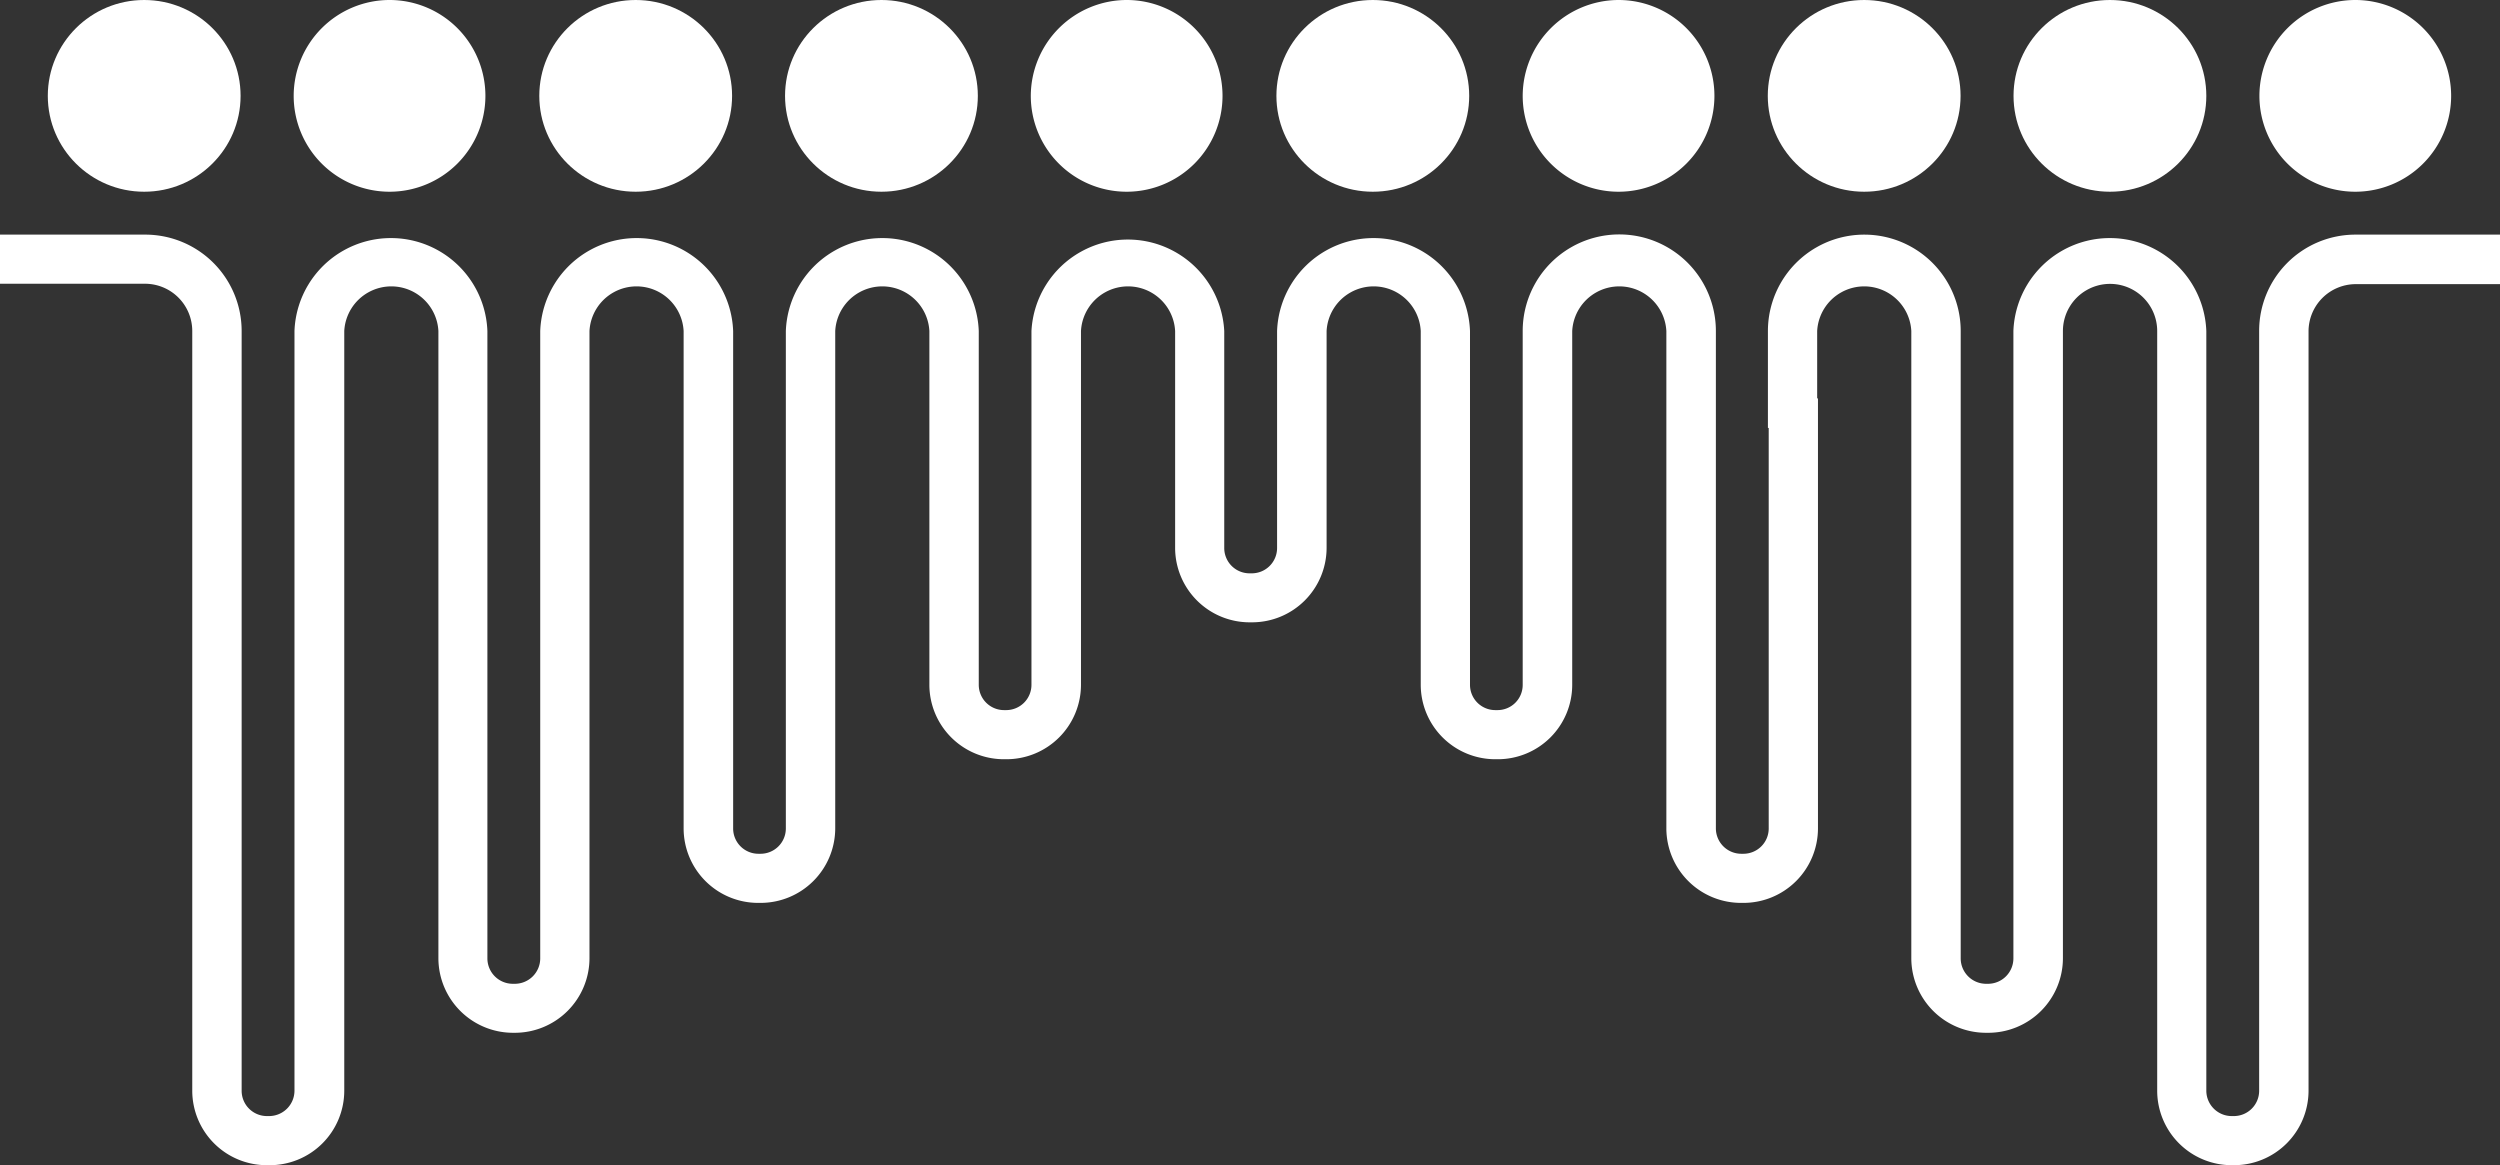 <svg xmlns="http://www.w3.org/2000/svg" id="Layer_1" data-name="Layer 1" viewBox="0 0 188.81 88"><rect x="0" y="0" width="188.81" height="88" fill="#333333" stroke="none"/><defs><style>.cls-1,.cls-2{fill:#fff;}.cls-1{fill-rule:evenodd;}</style></defs><path class="cls-1" d="M177.91,0a7.24,7.24,0,1,1-7.27,7.24A7.25,7.25,0,0,1,177.91,0Z"></path><ellipse class="cls-2" cx="159.35" cy="7.24" rx="7.28" ry="7.24"></ellipse><ellipse class="cls-2" cx="140.79" cy="7.24" rx="7.28" ry="7.24"></ellipse><path class="cls-1" d="M122.24,0A7.24,7.24,0,1,1,115,7.24,7.26,7.26,0,0,1,122.24,0Z"></path><ellipse class="cls-2" cx="103.68" cy="7.24" rx="7.28" ry="7.24"></ellipse><path class="cls-1" d="M85.12,0a7.24,7.24,0,1,1-7.27,7.24A7.26,7.26,0,0,1,85.12,0Z"></path><ellipse class="cls-2" cx="66.57" cy="7.24" rx="7.28" ry="7.24"></ellipse><ellipse class="cls-2" cx="48.01" cy="7.24" rx="7.28" ry="7.24"></ellipse><path class="cls-1" d="M29.45,0a7.24,7.24,0,1,1-7.27,7.24A7.25,7.25,0,0,1,29.45,0Z"></path><ellipse class="cls-2" cx="10.89" cy="7.24" rx="7.28" ry="7.24"></ellipse><path class="cls-1" d="M177.87,17.72h0A7.27,7.27,0,0,0,170.62,25V82.39a1.91,1.91,0,0,1-1.91,1.9h-.16a1.92,1.92,0,0,1-1.92-1.9V25a7.29,7.29,0,0,0-14.57,0V72.39a1.92,1.92,0,0,1-1.91,1.91H150a1.92,1.92,0,0,1-1.92-1.91V25a7.28,7.28,0,0,0-14.56,0v7.32h.06V62.58a1.91,1.91,0,0,1-1.91,1.9h-.16a1.92,1.92,0,0,1-1.92-1.9V25A7.29,7.29,0,0,0,115,25V51.73a1.9,1.9,0,0,1-1.91,1.9h-.16a1.91,1.91,0,0,1-1.91-1.9V25a7.29,7.29,0,0,0-14.57,0v16.4a1.91,1.91,0,0,1-1.91,1.9h-.17a1.91,1.91,0,0,1-1.91-1.9V25A7.29,7.29,0,0,0,77.9,25V51.73A1.91,1.91,0,0,1,76,53.63h-.17a1.91,1.91,0,0,1-1.91-1.9V25a7.29,7.29,0,0,0-14.57,0V62.58a1.91,1.91,0,0,1-1.91,1.9h-.16a1.91,1.91,0,0,1-1.91-1.9V25a7.29,7.29,0,0,0-14.57,0V72.39a1.92,1.92,0,0,1-1.92,1.91h-.16a1.92,1.92,0,0,1-1.91-1.91V25a7.29,7.29,0,0,0-14.57,0V82.39a1.92,1.92,0,0,1-1.92,1.9h-.16a1.91,1.91,0,0,1-1.91-1.9V25A7.28,7.28,0,0,0,11,17.72H0v3.71H11A3.57,3.57,0,0,1,14.52,25V82.39A5.63,5.63,0,0,0,20.16,88h.15A5.63,5.63,0,0,0,26,82.39V25a3.56,3.56,0,0,1,7.11,0V72.39A5.64,5.64,0,0,0,38.71,78h.16a5.64,5.64,0,0,0,5.65-5.62V25a3.56,3.56,0,0,1,7.11,0V62.58a5.63,5.63,0,0,0,5.64,5.61h.16a5.64,5.64,0,0,0,5.65-5.61V25a3.56,3.56,0,0,1,7.11,0V51.73a5.63,5.63,0,0,0,5.64,5.61H76a5.63,5.63,0,0,0,5.64-5.61V25a3.56,3.56,0,0,1,7.11,0v16.4A5.63,5.63,0,0,0,94.38,47h.17a5.63,5.63,0,0,0,5.64-5.61V25a3.56,3.56,0,0,1,7.11,0V51.73a5.63,5.63,0,0,0,5.64,5.61h.16a5.62,5.62,0,0,0,5.64-5.61V25a3.56,3.56,0,0,1,7.11,0V62.58a5.64,5.64,0,0,0,5.65,5.61h.16a5.63,5.63,0,0,0,5.64-5.61V30.09h-.06V25a3.56,3.56,0,0,1,7.11,0V72.39A5.64,5.64,0,0,0,150,78h.16a5.64,5.64,0,0,0,5.64-5.62V25a3.56,3.56,0,0,1,7.12,0V82.39A5.63,5.63,0,0,0,168.55,88h.16a5.63,5.63,0,0,0,5.64-5.61V25a3.57,3.57,0,0,1,3.52-3.54h10.94V17.72Z"></path></svg>